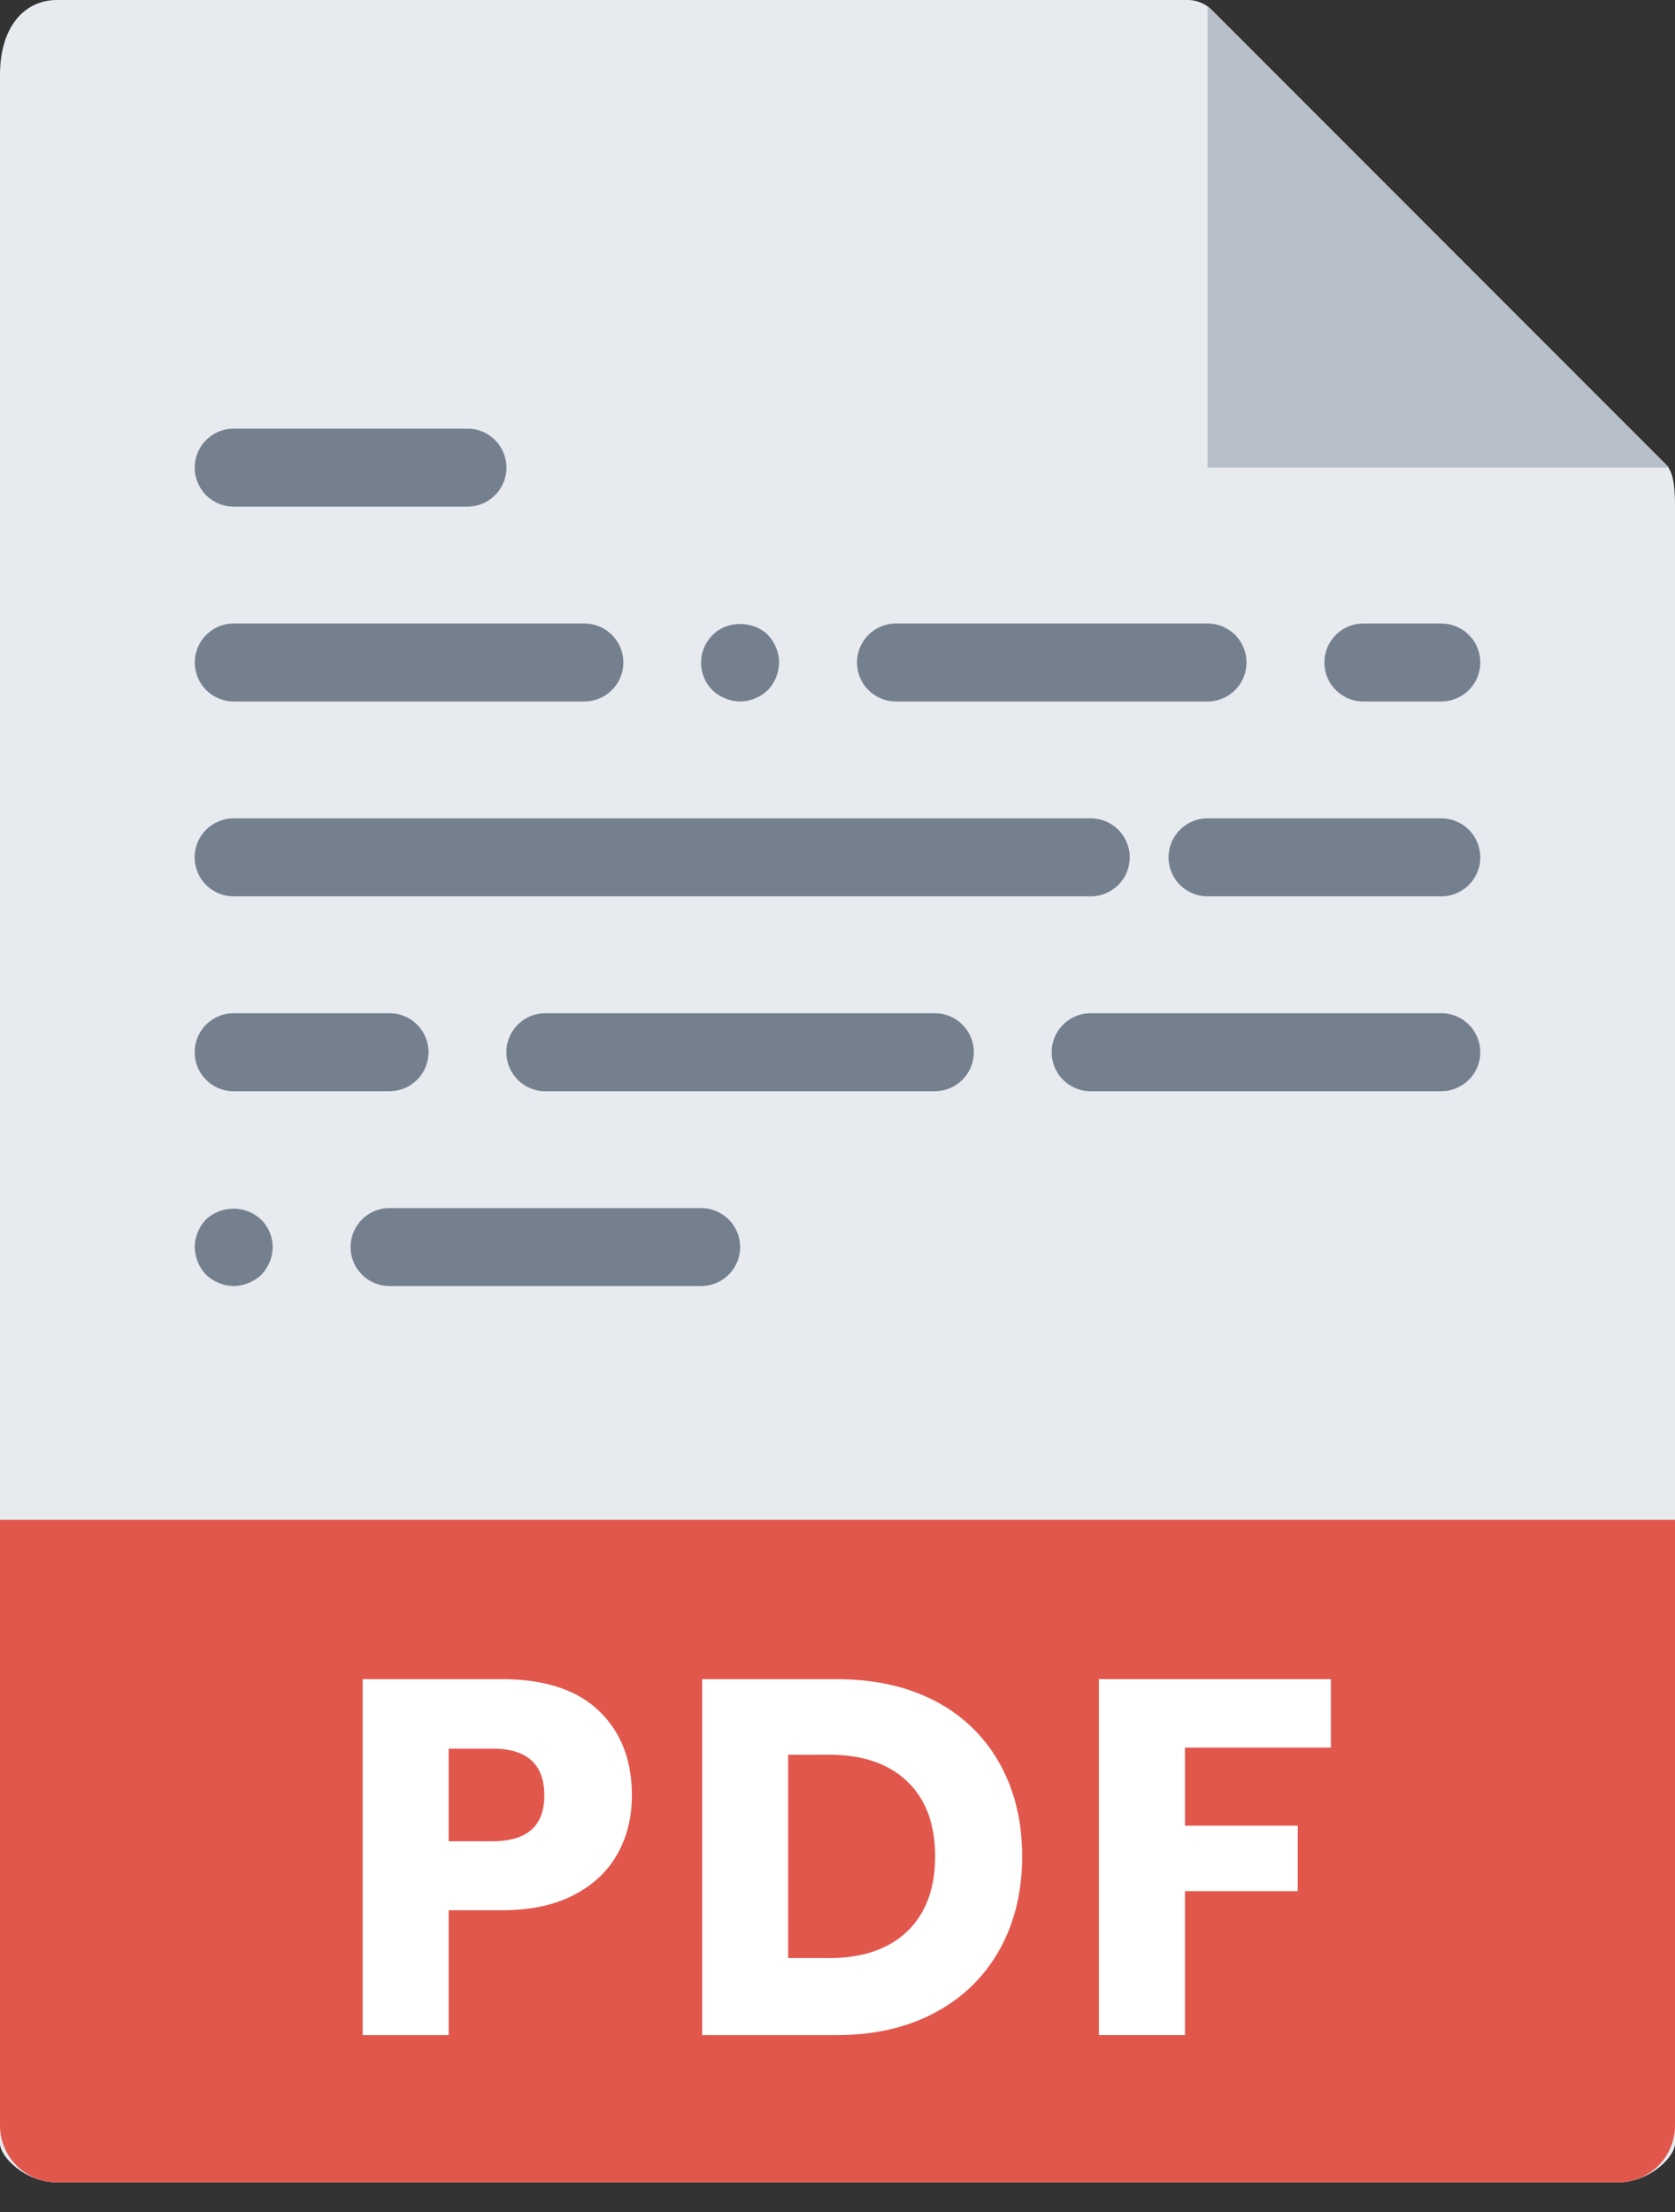 <svg width="25" height="33" viewBox="0 0 25 33" xmlns="http://www.w3.org/2000/svg"><rect x="0" y="0" width="25" height="33" fill="#333333" stroke="none"/><g fill-rule="nonzero" fill="none"><path d="M17.724 0H.85C.38 0 0 .38 0 1.12v30.857c0 .2.38.581.85.581h23.3c.47 0 .85-.38.85-.581V7.545c0-.404-.054-.535-.15-.63L18.086.149A.514.514 0 0 0 17.724 0z" fill="#E7EAEE"/><path fill="#B7BFC9" d="M18.023.088v6.889h6.89z"/><path d="M24.15 32.558H.85a.85.85 0 0 1-.85-.85v-9.034h25v9.034c0 .47-.38.85-.85.85z" fill="#E2574C"/><path d="M6.697 30.361v-1.863h.796c.416 0 .769-.073 1.06-.221.29-.148.509-.35.657-.609.147-.257.221-.552.221-.882 0-.53-.165-.953-.496-1.266-.33-.313-.81-.469-1.442-.469h-2.08v5.31h1.284zm.654-2.892h-.654v-1.382h.654c.515 0 .773.233.773.699 0 .456-.258.683-.773.683zm5.134 2.892c.565 0 1.057-.113 1.475-.338.419-.225.739-.54.962-.943.223-.403.334-.865.334-1.385 0-.521-.111-.982-.334-1.382a2.306 2.306 0 0 0-.958-.932c-.415-.22-.909-.33-1.48-.33H10.48v5.31h2.006zm-.113-1.15h-.608v-3.033h.608c.5 0 .89.132 1.168.398.278.265.417.638.417 1.119 0 .48-.14.853-.417 1.119-.278.265-.667.398-1.168.398zm5.314 1.15v-2.148h1.683v-.976h-1.683v-1.165h2.178v-1.021h-3.462v5.31h1.284z" fill="#FFF"/><path d="M6.977 7.558H3.488a.581.581 0 1 1 0-1.163h3.489a.581.581 0 1 1 0 1.163zM8.72 10.465H3.489a.581.581 0 1 1 0-1.163h5.233a.581.581 0 1 1 0 1.163zM11.047 10.465a.61.61 0 0 1-.413-.168.579.579 0 0 1 .006-.826c.209-.215.604-.215.82 0 .104.11.168.262.168.413a.611.611 0 0 1-.169.413.611.611 0 0 1-.412.168zM18.023 10.465h-4.65a.581.581 0 1 1 0-1.163h4.65a.581.581 0 1 1 0 1.163zM3.488 19.186a.61.61 0 0 1-.412-.169.609.609 0 0 1-.169-.412c0-.152.063-.303.169-.413a.603.603 0 0 1 .825.006.586.586 0 0 1 .169.407.611.611 0 0 1-.169.412.611.611 0 0 1-.413.169zM10.465 19.186H5.814a.581.581 0 1 1 0-1.163h4.651a.581.581 0 1 1 0 1.163zM21.512 10.465h-1.163a.581.581 0 1 1 0-1.163h1.163a.581.581 0 1 1 0 1.163zM16.28 13.372H3.487a.581.581 0 1 1 0-1.163H16.28a.581.581 0 1 1 0 1.163zM21.512 13.372h-3.489a.581.581 0 1 1 0-1.163h3.489a.581.581 0 1 1 0 1.163zM5.814 16.28H3.488a.581.581 0 1 1 0-1.164h2.326a.581.581 0 1 1 0 1.163zM13.953 16.28H8.14a.581.581 0 1 1 0-1.164h5.813a.581.581 0 1 1 0 1.163zM21.512 16.28h-5.233a.581.581 0 1 1 0-1.164h5.233a.581.581 0 1 1 0 1.163z" fill="#75808F"/></g></svg>